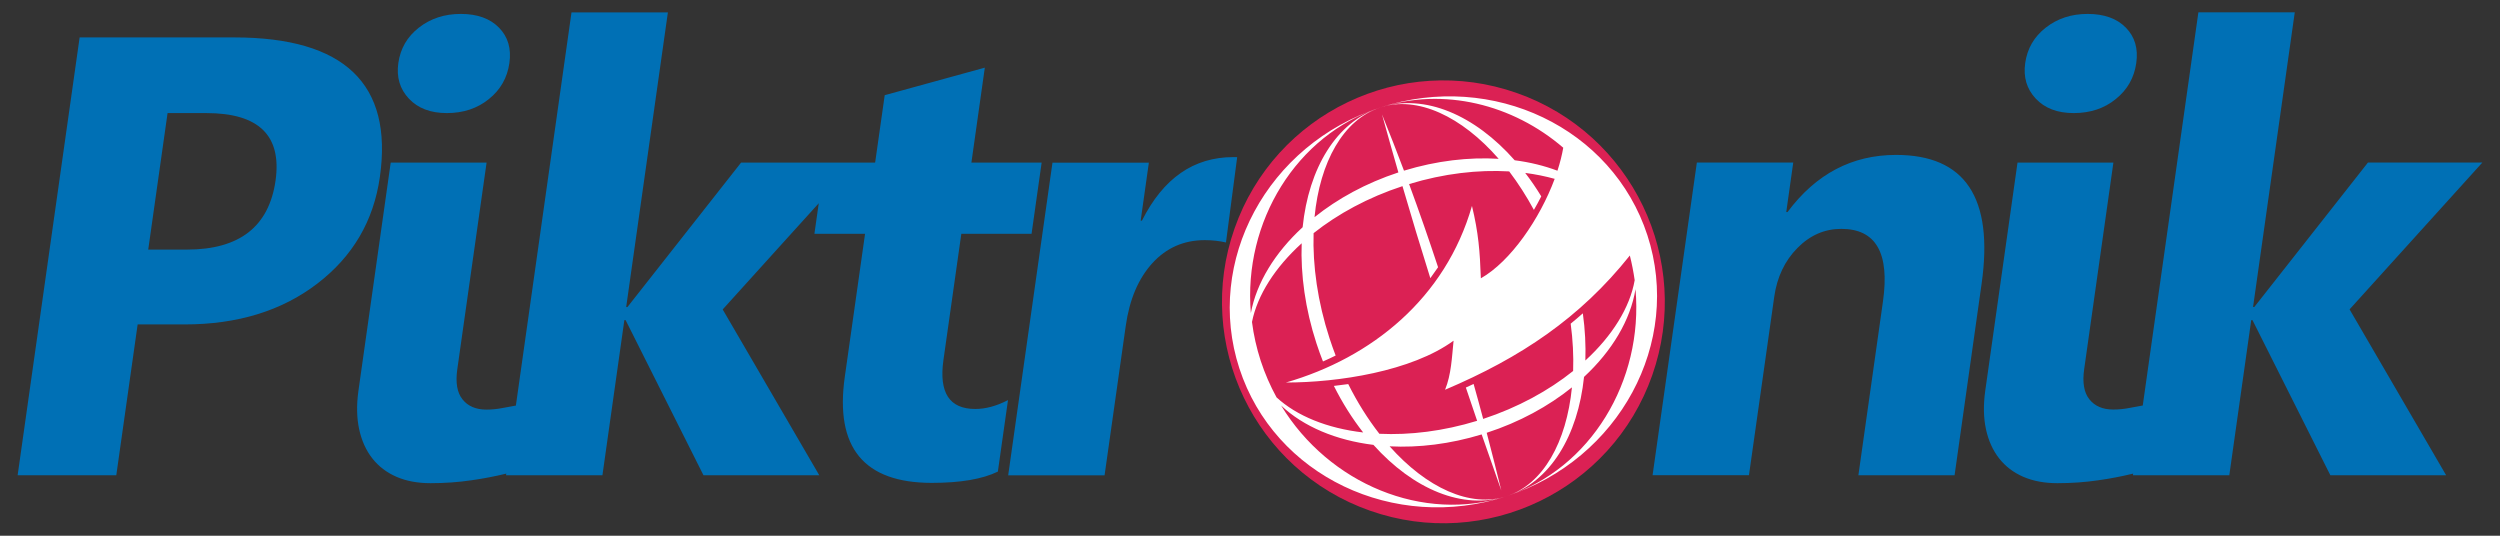 <?xml version="1.0" encoding="utf-8"?>
<!-- Generator: Adobe Illustrator 24.1.3, SVG Export Plug-In . SVG Version: 6.00 Build 0)  -->
<svg version="1.1" id="Layer_1" xmlns="http://www.w3.org/2000/svg" xmlns:xlink="http://www.w3.org/1999/xlink" x="0px" y="0px"
	 viewBox="0 0 396.85 85.04" style="enable-background:new 0 0 396.85 85.04;" xml:space="preserve">
<rect x="0" y="0" width="396.85" height="85.04" fill="#333333" stroke="none"/>
<style type="text/css">
	.st0{fill:#0070B5;}
	.st1{fill-rule:evenodd;clip-rule:evenodd;fill:#DB2154;}
	.st2{fill-rule:evenodd;clip-rule:evenodd;fill:#FFFFFF;}
</style>
<path class="st0" d="M388.3,75.44h-18.38l-12.36-24.62h-0.2l-3.48,24.62h-15.3l0.04-0.26c-1.78,0.43-3.61,0.79-5.54,1.06
	c-2.1,0.31-4.27,0.46-6.48,0.46c-2.03,0-3.84-0.33-5.42-1.01c-1.56-0.68-2.84-1.65-3.85-2.94c-0.99-1.27-1.69-2.81-2.08-4.62
	c-0.39-1.82-0.43-3.85-0.11-6.12l5.12-36.2h15.22l-4.64,32.8c-0.3,2.1-0.03,3.71,0.83,4.78c0.86,1.08,2.12,1.62,3.79,1.62
	c0.84,0,1.7-0.08,2.55-0.25c0.71-0.12,1.42-0.26,2.13-0.39l8.83-62.41h15.3l-6.62,46.77h0.2l18.04-22.93h18.16l-21.08,23.31
	L388.3,75.44z M310.27,75.44H295l3.9-27.58c1.09-7.69-1.11-11.53-6.61-11.53c-2.65,0-4.97,1.01-6.97,3.04
	c-2.01,2.03-3.24,4.63-3.68,7.76l-4.01,28.3h-15.3l7.03-49.63h15.3l-1.11,7.86h0.2c4.51-6.05,10.25-9.07,17.23-9.07
	c10.98,0,15.51,6.82,13.58,20.45L310.27,75.44z M194.61,38.49c-1.03-0.24-2.15-0.37-3.36-0.37c-3.33,0-6.1,1.22-8.33,3.66
	c-2.22,2.45-3.63,5.76-4.22,9.96l-3.36,23.71h-15.3l7.03-49.63h15.3l-1.3,9.21h0.2c3.38-6.73,8.21-10.09,14.51-10.09
	c0.21,0,0.41,0,0.61,0.01L194.61,38.49z M72.59,58.62c-0.3,2.1-0.03,3.71,0.83,4.78c0.86,1.08,2.12,1.62,3.79,1.62
	c0.84,0,1.7-0.08,2.55-0.25c0.71-0.12,1.42-0.26,2.13-0.39l8.83-62.41h15.3L99.4,48.74h0.2l18.04-22.93h13.24h4.92h3.12l1.52-10.7
	l15.89-4.37l-2.13,15.07h11.15l-1.6,11.3h-11.15l-2.84,20.05c-0.73,5.18,0.95,7.76,5.06,7.76c1.62,0,3.36-0.46,5.19-1.41
	l-1.61,11.35c-2.44,1.19-5.93,1.79-10.48,1.79c-10.79,0-15.4-5.61-13.82-16.81l3.22-22.73h-8.04l0.69-4.85l-15.25,16.86l15.33,26.32
	h-18.38L99.31,50.82h-0.2l-3.48,24.62h-15.3l0.04-0.26c-1.78,0.43-3.61,0.79-5.54,1.06c-2.1,0.31-4.27,0.46-6.48,0.46
	c-2.03,0-3.84-0.33-5.41-1.01c-1.56-0.68-2.84-1.65-3.85-2.94c-0.99-1.27-1.69-2.81-2.08-4.62c-0.39-1.82-0.43-3.85-0.11-6.12
	l5.12-36.2h15.22L72.59,58.62z M70.93,17.95c-2.58,0-4.59-0.76-6.03-2.3c-1.44-1.54-1.98-3.41-1.67-5.64
	c0.33-2.3,1.4-4.17,3.26-5.62c1.86-1.46,4.08-2.18,6.66-2.18c2.61,0,4.64,0.73,6.06,2.18c1.43,1.46,1.98,3.33,1.65,5.62
	c-0.33,2.33-1.41,4.24-3.26,5.72C75.78,17.21,73.54,17.95,70.93,17.95z M26.6,17.95l-3.07,21.67h6.15c8.34,0,13.02-3.66,14.06-10.95
	c1.01-7.15-2.65-10.72-10.99-10.72H26.6z M21.85,51.5l-3.39,23.94H2.8l9.84-69.5h24.53c17.5,0,25.23,7.38,23.13,22.15
	c-0.99,6.98-4.3,12.62-9.94,16.94c-5.62,4.3-12.64,6.47-21.05,6.47H21.85z M329.18,17.95c-2.58,0-4.59-0.76-6.03-2.3
	c-1.44-1.54-1.98-3.41-1.67-5.64c0.33-2.3,1.4-4.17,3.26-5.62c1.86-1.46,4.08-2.18,6.66-2.18c2.61,0,4.64,0.73,6.06,2.18
	c1.43,1.46,1.98,3.33,1.65,5.62c-0.33,2.33-1.41,4.24-3.26,5.72C334.04,17.21,331.8,17.95,329.18,17.95z"/>
<path class="st1" d="M240.77,14.76c18.31,6.43,27.94,26.49,21.51,44.8c-6.43,18.31-26.49,27.94-44.8,21.51
	c-18.31-6.43-27.94-26.49-21.51-44.8C202.4,17.95,222.46,8.32,240.77,14.76"/>
<path class="st2" d="M219.08,17.07L219.08,17.07 M218.02,70.62c-5.93-0.73-11.09-2.89-14.65-6.24c7.6,12.44,22.56,18.69,35.8,14.38
	C232.21,81.03,224.32,77.64,218.02,70.62z M198.56,49.69c0.9-4.81,3.82-9.57,8.22-13.62c0.96-9.35,5.33-16.72,12.27-18.99
	C205.8,21.41,197.34,35.18,198.56,49.69z M247.23,27.1c0.41-1.26,0.72-2.49,0.92-3.65c-8.02-6.9-18.99-9.64-29-6.4
	c7.02-2.25,14.98,1.24,21.29,8.39C242.85,25.75,245.13,26.31,247.23,27.1z M258.72,40.56c-7.91,9.92-17.3,16.2-29.33,21.31
	c0.99-2.44,1.08-5.13,1.35-7.79c-6.65,4.86-18.36,6.65-26.61,6.64c13.62-3.93,25.33-13.38,29.53-28.03
	c1.03,4.27,1.26,7.19,1.41,11.49c4.71-2.67,9.36-9.43,11.72-15.79c-1.48-0.41-3.04-0.73-4.68-0.94c0.9,1.16,1.75,2.41,2.55,3.72
	c-0.37,0.73-0.76,1.45-1.17,2.15c-1.2-2.22-2.52-4.26-3.92-6.11c-4.93-0.29-10.38,0.33-15.89,2.01c1.61,4.37,3.14,8.77,4.6,13.2
	c-0.4,0.59-0.81,1.17-1.23,1.74c-1.52-4.85-3-9.72-4.42-14.61c-5.46,1.79-10.25,4.4-14.11,7.46c-0.16,5.16,0.64,10.89,2.53,16.69
	c0.3,0.93,0.63,1.84,0.97,2.74c-0.66,0.33-1.33,0.64-2.01,0.94c-0.37-0.94-0.72-1.9-1.04-2.89c-1.78-5.46-2.52-10.89-2.34-15.87
	c-4.23,3.84-7.03,8.22-7.89,12.49c0.26,2.05,0.72,4.11,1.38,6.15c0.67,2.05,1.52,3.99,2.52,5.82c3.22,2.96,8.06,4.91,13.75,5.57
	c-1.72-2.2-3.29-4.67-4.65-7.39c0.75-0.08,1.51-0.18,2.28-0.29c1.46,2.92,3.13,5.57,4.94,7.89c4.83,0.23,10.14-0.41,15.52-2.06
	c-0.6-1.76-1.2-3.52-1.79-5.28c0.41-0.19,0.82-0.38,1.23-0.57c0.52,1.85,1.03,3.7,1.52,5.55c5.52-1.82,10.39-4.49,14.28-7.61
	c0.08-2.4-0.04-4.92-0.39-7.51c0.65-0.53,1.3-1.08,1.93-1.64c0.36,2.57,0.48,5.08,0.4,7.49c4.28-3.93,7.07-8.41,7.83-12.75
	C259.3,43.17,259.05,41.86,258.72,40.56z M219.11,17.05c17.88-5.81,36.85,3.27,42.4,20.3c5.55,17.04-4.45,35.58-22.34,41.41
	c6.93-2.26,11.31-9.6,12.28-18.93c4.46-4.14,7.37-9.03,8.17-13.93c1.28,14.59-7.15,28.53-20.45,32.86
	c5.79-1.89,9.5-8.57,10.36-17.27c-3.73,3-8.32,5.52-13.53,7.21c0.8,3.04,1.57,6.1,2.32,9.16c-1.05-2.96-2.09-5.93-3.12-8.9
	c-5.02,1.53-10,2.13-14.61,1.89c5.83,6.56,12.78,9.81,18.58,7.92c-17.89,5.83-36.88-3.25-42.43-20.29
	c-5.55-17.03,4.44-35.56,22.32-41.4l0.02-0.01l-0.01,0.01c-5.83,1.91-9.56,8.63-10.4,17.39c3.68-2.95,8.2-5.42,13.31-7.1
	c-0.88-3.06-1.75-6.13-2.6-9.21c1.2,2.96,2.37,5.94,3.49,8.93c5.17-1.58,10.3-2.17,15.03-1.88
	C232.03,18.48,224.99,15.15,219.11,17.05l-0.03,0.01L219.11,17.05z M219.08,17.07l0.02-0.01"/>
</svg>
